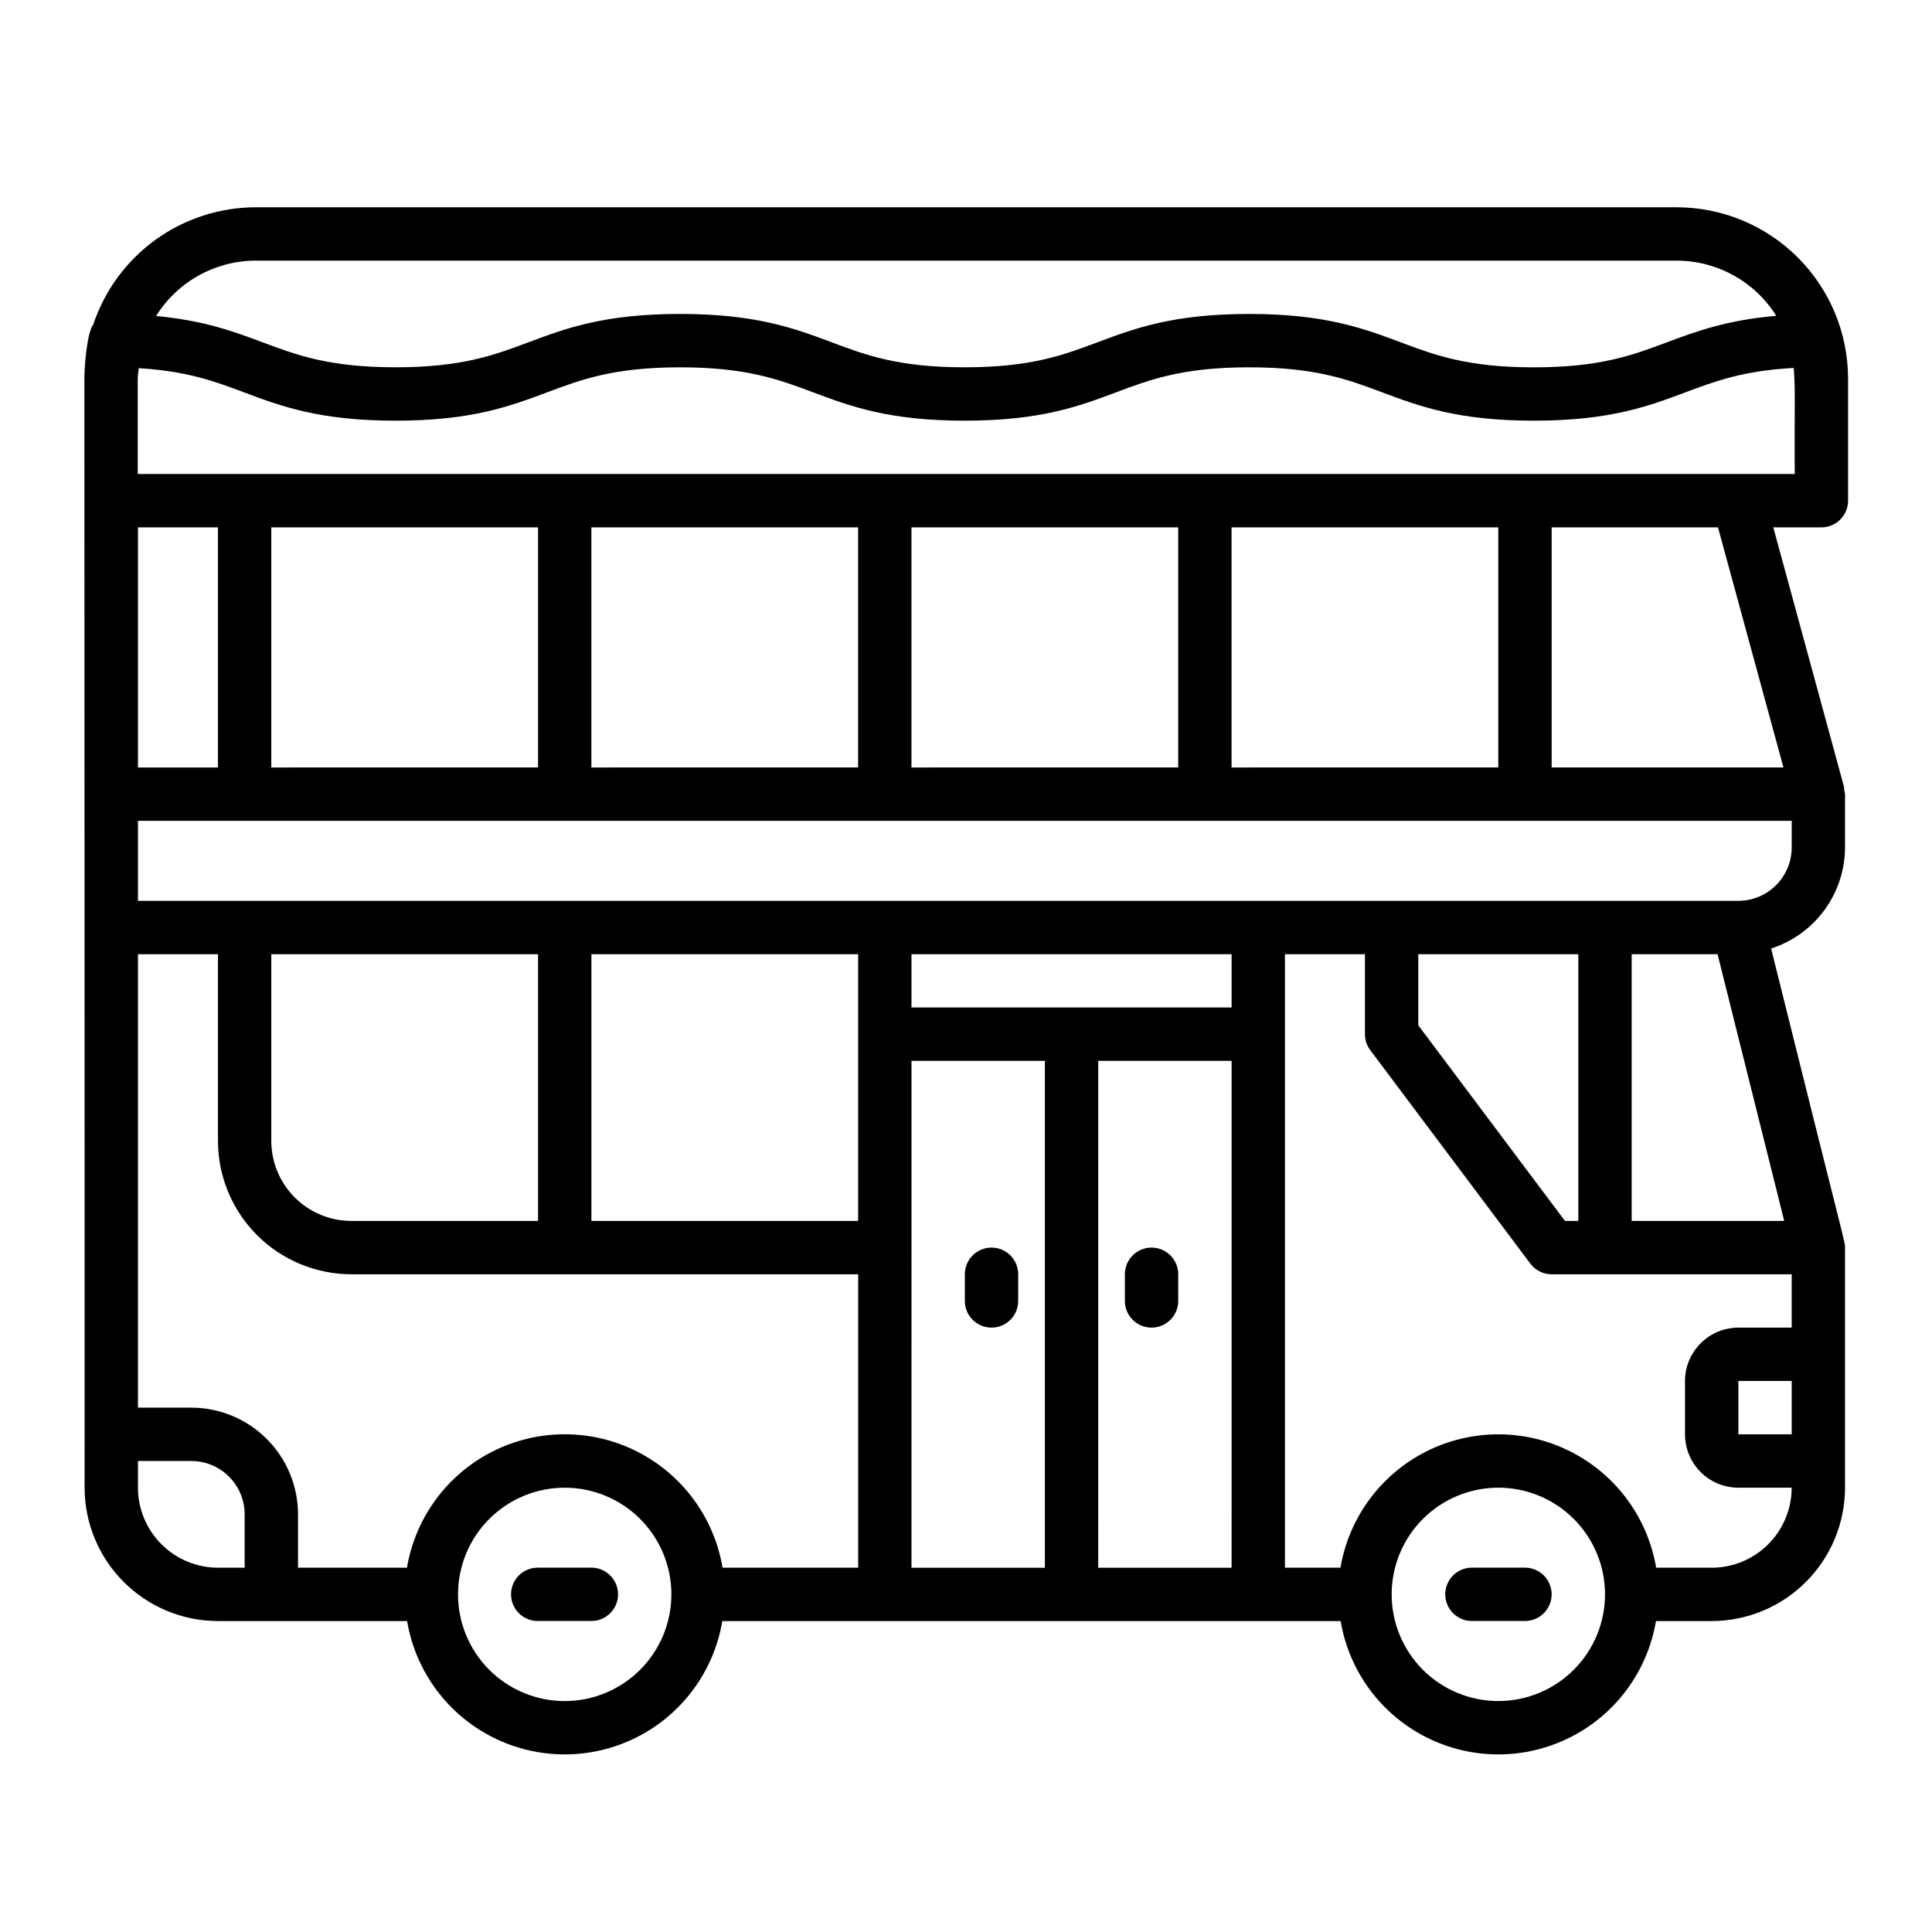 <?xml version="1.0" encoding="UTF-8"?>
<!-- The Best Svg Icon site in the world: iconSvg.co, Visit us! https://iconsvg.co -->
<svg fill="#000000" width="800px" height="800px" version="1.1" viewBox="144 144 512 512" xmlns="http://www.w3.org/2000/svg">
 <path d="m588.36 198.93h-376.6c-9.527 0.016-18.812 3.023-26.539 8.602-7.723 5.582-13.5 13.445-16.512 22.488-1.699 2.188-2.348 11.34-2.348 14.309 0.004 19.582 0.098 262.14 0.055 293.91 0.008 9.371 3.734 18.355 10.359 24.984s15.609 10.359 24.98 10.375h50.129c2.231 13.277 10.641 24.707 22.66 30.781 12.016 6.074 26.203 6.074 38.223 0 12.016-6.074 20.426-17.504 22.656-30.781h163.86c2.234 13.281 10.648 24.707 22.668 30.781 12.016 6.078 26.207 6.078 38.227 0 12.02-6.074 20.434-17.5 22.668-30.781h14.77-0.004c9.375-0.016 18.355-3.746 24.98-10.375s10.352-15.613 10.359-24.984v-63.609c0-1.688 0.637 2.078-19.59-79.262 5.676-1.824 10.629-5.398 14.148-10.211 3.516-4.812 5.422-10.613 5.441-16.574v-14.125c-0.043-0.367-0.117-0.734-0.219-1.094 0.004-0.254-0.004-0.508-0.027-0.762l-18.762-68.844h12.746c1.875 0 3.676-0.742 5-2.07 1.324-1.324 2.07-3.125 2.07-5v-32.359c-0.016-12.035-4.805-23.574-13.316-32.086-8.512-8.508-20.051-13.297-32.086-13.309zm-376.6 14.141h376.6c10.719 0.02 20.68 5.543 26.371 14.629-13.074 1.121-21.207 4.102-29.027 7.035-9.078 3.402-17.648 6.613-35.227 6.613-17.602 0-26.184-3.215-35.27-6.629-9.863-3.691-20.055-7.516-40.164-7.516-20.164 0-30.367 3.824-40.234 7.523-9.074 3.402-17.645 6.613-35.195 6.613-17.547 0-26.125-3.215-35.191-6.621-9.855-3.691-20.043-7.519-40.164-7.519-20.164 0-30.367 3.824-40.234 7.523-9.074 3.402-17.641 6.613-35.191 6.613-17.586 0-26.156-3.211-35.227-6.613-7.676-2.879-15.625-5.805-28.25-6.977l0.004 0.008c5.684-9.113 15.656-14.664 26.398-14.684zm74.828 70.684v63.629l-70.695 0.004v-63.633zm84.82 0v63.629l-70.684 0.004v-63.633zm84.828 0v63.629l-70.688 0.004v-63.633zm84.828 0v63.629l-70.688 0.004v-63.633zm-339.3 63.633h-21.203v-63.633h21.203zm-21.203 190.85v-7.055h14.125c7.805 0 14.133 6.32 14.152 14.121v14.152l-7.078 0.004c-5.625-0.012-11.016-2.25-14.988-6.231-3.977-3.977-6.211-9.371-6.211-14.992zm14.129-21.195h-14.129v-120.17h21.203v49.484c0.008 9.367 3.734 18.352 10.363 24.977 6.625 6.625 15.605 10.352 24.977 10.363h134.32v77.762h-35.938c-2.238-13.289-10.664-24.723-22.691-30.801s-26.227-6.078-38.258 0c-12.027 6.078-20.449 17.512-22.691 30.801h-28.867v-14.156c-0.012-7.496-2.996-14.68-8.301-19.977-5.301-5.301-12.492-8.277-19.988-8.285zm91.906-120.17v70.684l-49.492 0.004c-5.621-0.008-11.012-2.242-14.988-6.215-3.973-3.977-6.211-9.363-6.219-14.984v-49.484zm84.82 0v70.684l-70.688 0.004v-70.684zm98.973 0v14.125h-84.836v-14.121zm-176.73 197.93c-7.5 0-14.691-2.977-19.996-8.277-5.305-5.305-8.281-12.496-8.281-19.992-0.004-7.5 2.977-14.691 8.277-19.996 5.305-5.301 12.496-8.281 19.996-8.281s14.691 2.981 19.992 8.285c5.301 5.301 8.281 12.492 8.277 19.992-0.008 7.496-2.988 14.68-8.289 19.98-5.297 5.301-12.484 8.281-19.977 8.289zm91.895-120.17v-49.496h35.348v134.33h-35.352zm49.488-49.496h35.348l-0.004 134.33h-35.348zm106.02 169.66h-0.004c-7.496-0.004-14.684-2.984-19.984-8.289-5.301-5.305-8.273-12.496-8.27-19.996 0.004-7.496 2.984-14.688 8.289-19.984 5.301-5.301 12.492-8.277 19.992-8.277 7.496 0.004 14.688 2.984 19.988 8.289 5.301 5.301 8.277 12.492 8.277 19.988-0.008 7.5-2.992 14.691-8.297 19.992-5.305 5.301-12.496 8.277-19.996 8.281zm56.559-35.34-14.723 0.004c-2.246-13.285-10.676-24.715-22.703-30.789-12.027-6.078-26.227-6.078-38.254 0-12.027 6.074-20.453 17.504-22.703 30.789h-14.715v-162.58h21.199v21.195l0.004-0.004c-0.004 1.531 0.496 3.016 1.414 4.238l42.41 56.559v0.004c1.332 1.781 3.43 2.828 5.652 2.832h63.613v14.133l-14.125-0.004c-1.91 0.008-3.797 0.395-5.555 1.133-3.34 1.441-6.004 4.109-7.445 7.449-0.762 1.754-1.152 3.644-1.145 5.555v14.148c0.012 7.805 6.336 14.129 14.145 14.137h14.129-0.004c-0.004 5.621-2.242 11.012-6.215 14.988-3.973 3.973-9.363 6.211-14.984 6.223zm-35.344-162.58v70.684h-3.543l-38.875-51.844v-18.84zm42.41 113.09h14.129v14.145h-14.129zm-28.273-42.41v-70.684h22.758l17.664 70.684zm42.402-98.977c0 7.805-6.32 14.137-14.129 14.152h-424.13v-21.211h438.27zm-2.184-21.195h-61.43v-63.629h44.082zm2.988-77.77h-439.12v-25.289c0-0.945 0.195-1.836 0.281-2.754 12.793 0.77 20.16 3.508 27.863 6.394 9.855 3.699 20.047 7.519 40.195 7.519 20.109 0 30.301-3.816 40.156-7.512 9.086-3.41 17.668-6.629 35.27-6.629 17.559 0 26.125 3.219 35.199 6.621 9.852 3.695 20.039 7.519 40.156 7.519 20.121 0 30.309-3.816 40.156-7.512 9.086-3.41 17.668-6.629 35.27-6.629 17.551 0 26.117 3.211 35.191 6.613 9.867 3.699 20.07 7.527 40.234 7.527 20.141 0 30.332-3.816 40.188-7.512 7.871-2.945 15.371-5.75 28.684-6.457 0.516 5.672 0.16 11.273 0.281 28.098zm-163.38 212.08v7.07-0.004c0 3.906-3.164 7.07-7.066 7.07-3.906 0-7.07-3.164-7.07-7.07v-7.07 0.004c0-3.906 3.164-7.07 7.07-7.07 3.902 0 7.066 3.164 7.066 7.07zm-42.41 0v7.07-0.004c0 3.906-3.164 7.07-7.07 7.07-3.902 0-7.066-3.164-7.066-7.07v-7.07 0.004c0-3.906 3.164-7.07 7.066-7.07 3.906 0 7.07 3.164 7.07 7.07zm-106.04 84.82c0 1.875-0.742 3.672-2.07 4.996-1.324 1.328-3.125 2.074-5 2.07h-14.137c-1.891 0.023-3.711-0.711-5.055-2.039s-2.098-3.141-2.098-5.027c0-1.891 0.754-3.703 2.098-5.031s3.164-2.062 5.055-2.039h14.137c1.875 0 3.676 0.742 5 2.07 1.328 1.328 2.07 3.125 2.07 5zm247.41 0c0 1.875-0.746 3.672-2.07 4.996-1.324 1.328-3.125 2.074-5 2.07h-14.137c-3.875-0.043-6.988-3.195-6.988-7.066 0-3.875 3.113-7.027 6.988-7.07h14.137c1.875 0 3.676 0.742 5 2.07s2.07 3.125 2.07 5z"/>
</svg>